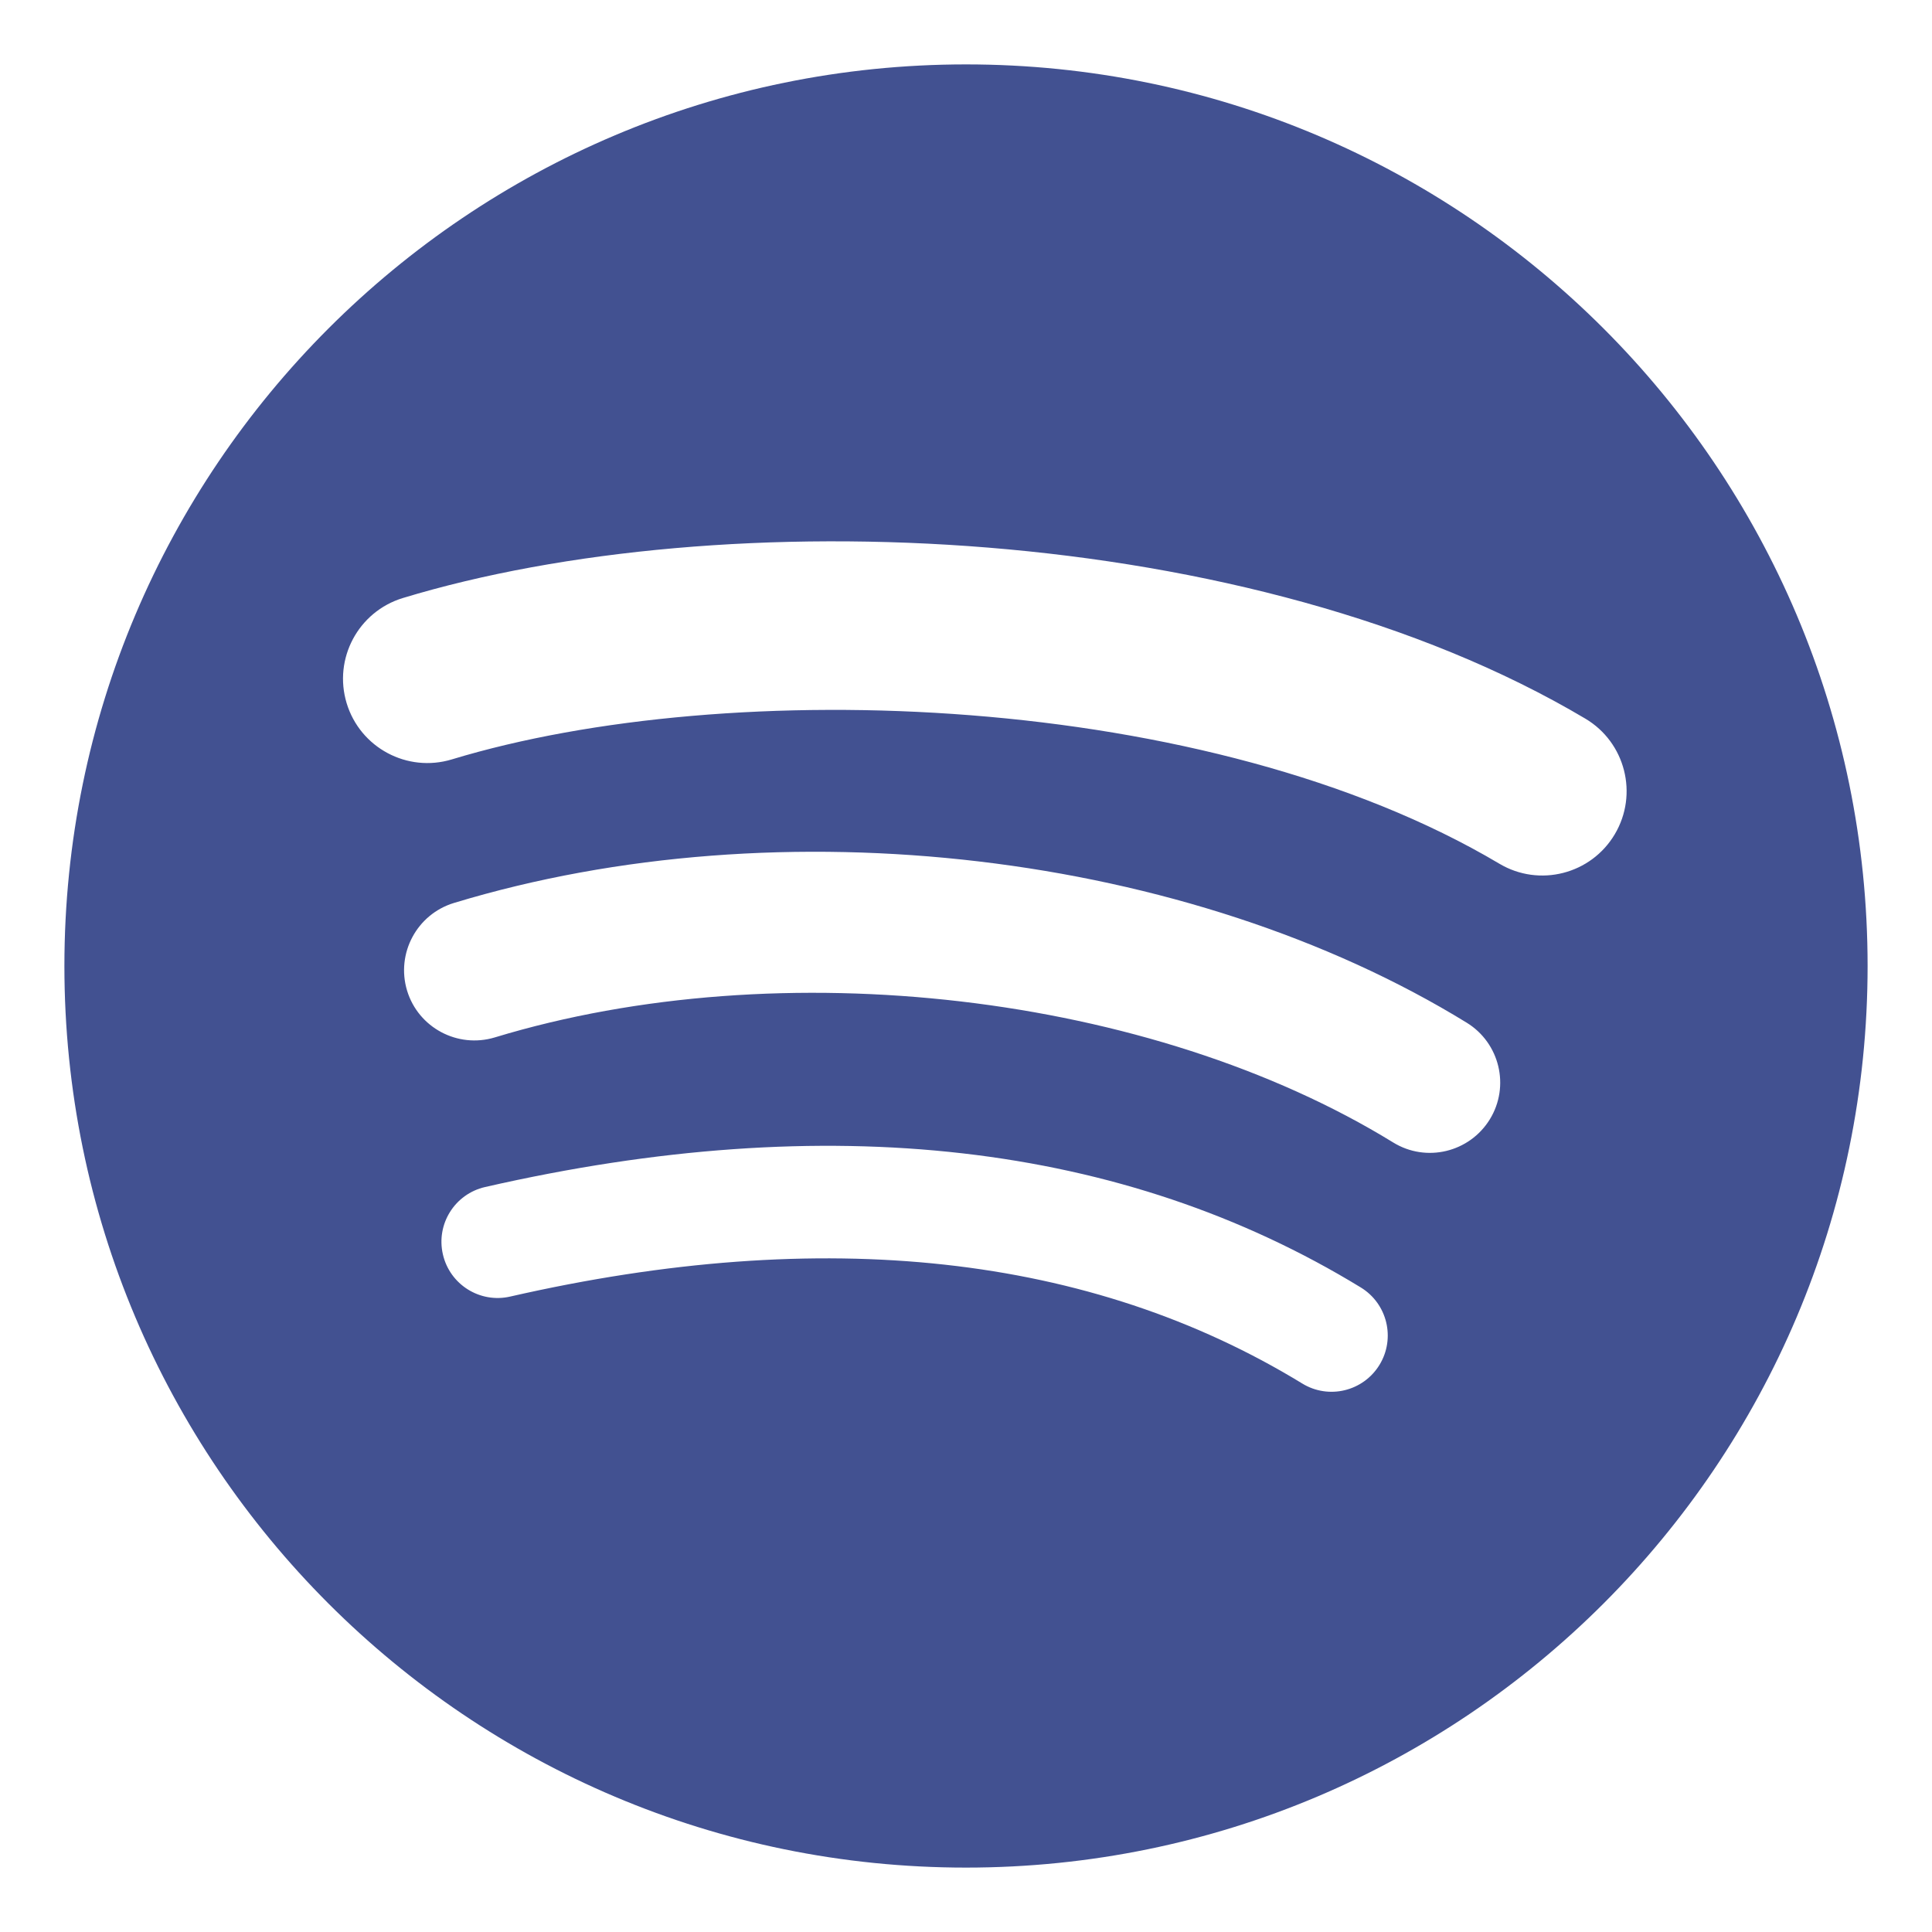 <?xml version="1.0" encoding="utf-8"?>
<!-- Generator: Adobe Illustrator 22.1.0, SVG Export Plug-In . SVG Version: 6.00 Build 0)  -->
<svg version="1.1" id="Layer_1" xmlns="http://www.w3.org/2000/svg" xmlns:xlink="http://www.w3.org/1999/xlink" x="0px" y="0px"
	 viewBox="0 0 30 30" style="enable-background:new 0 0 30 30;" xml:space="preserve">
<style type="text/css">
	.st0{fill:#1B5A84;}
	.st1{fill:#55ACEE;}
	.st2{fill:#3D5A98;}
	.st3{fill:#FFFFFF;}
	.st4{clip-path:url(#SVGID_2_);fill:#EBEEF7;}
	.st5{clip-path:url(#SVGID_2_);fill:#C1CBDB;}
	.st6{fill:#4666A9;}
	.st7{fill:#1D252C;}
	.st8{fill:#DC4E41;}
	.st9{fill:#0065A1;}
	.st10{fill:#231F20;}
	.st11{fill:#EA4C89;}
	.st12{fill-rule:evenodd;clip-rule:evenodd;fill:#EA4C89;}
	.st13{fill-rule:evenodd;clip-rule:evenodd;fill:#C32361;}
	.st14{fill-rule:evenodd;clip-rule:evenodd;fill:#FFFFFF;}
	.st15{fill:#1AB7EA;}
	.st16{fill:#00ADEF;}
	.st17{fill:#36465D;}
	.st18{fill:none;stroke:#FBED1F;stroke-width:4;stroke-miterlimit:10;}
	.st19{fill:#BD081C;}
	.st20{fill:#EC8300;}
	.st21{fill:#A4C439;}
	.st22{fill:#38A3C5;}
	.st23{fill:#DB4437;}
	.st24{fill:#F4B400;}
	.st25{fill:#4285F4;}
	.st26{fill:#0F9D58;}
	.st27{fill:#A6A6A6;}
	.st28{fill:url(#SVGID_3_);}
	.st29{fill:url(#SVGID_4_);}
	.st30{fill:url(#SVGID_5_);}
	.st31{fill:url(#SVGID_6_);}
	.st32{opacity:0.2;enable-background:new    ;}
	.st33{opacity:0.12;enable-background:new    ;}
	.st34{opacity:0.25;fill:#FFFFFF;enable-background:new    ;}
	.st35{fill:#FFFFFF;stroke:#FFFFFF;stroke-width:0.2;stroke-miterlimit:10;}
	.st36{fill:url(#SVGID_7_);}
	.st37{fill:url(#SVGID_8_);}
	.st38{fill:url(#SVGID_9_);}
	.st39{fill:url(#SVGID_10_);}
	.st40{clip-path:url(#SVGID_12_);fill:#38A3C5;}
	.st41{fill-rule:evenodd;clip-rule:evenodd;fill:#D65444;}
	.st42{fill:#CCCCCC;}
	.st43{fill:#25D366;}
	.st44{fill:#02A4EF;}
	.st45{fill:#757575;}
	.st46{fill:#F25022;}
	.st47{fill:#80BA01;}
	.st48{fill:#FFB902;}
	.st49{fill-rule:evenodd;clip-rule:evenodd;fill:#25D366;}
	.st50{fill-rule:evenodd;clip-rule:evenodd;fill:#455A64;}
	.st51{fill:#0063DC;}
	.st52{fill:#FF0084;}
	.st53{fill:#00AFF0;}
	.st54{fill:#0063DB;}
	.st55{fill:#F9EC31;}
	.st56{fill:#030303;}
	.st57{fill:#273481;}
	.st58{fill:#FED100;}
	.st59{fill:#CE0E2D;}
	.st60{fill:#743E2A;}
	.st61{fill:#E0202C;}
	.st62{fill-rule:evenodd;clip-rule:evenodd;fill:#E0202C;}
	.st63{fill:#EF0000;}
	.st64{fill:#445260;}
	.st65{fill:#419337;}
	.st66{fill:#E81C24;}
	.st67{fill:#808080;}
	.st68{clip-path:url(#SVGID_14_);}
	.st69{fill:#88C240;}
	.st70{fill:#6D9931;}
	.st71{fill:#B8BABB;}
	.st72{fill:url(#SVGID_15_);}
	.st73{fill:#048BD0;}
	.st74{fill:#FF0000;}
	.st75{fill:#E62D27;}
	.st76{fill:#282828;}
	.st77{fill:#0370FF;}
	.st78{fill:#1ED760;}
	.st79{fill:#425191;}
</style>
<g>
	<g>
		<g>
			<g>
				<path class="st79" d="M15,1C7.268,1,1,7.268,1,15c0,7.733,6.268,14,14,14c7.732,0,14-6.268,14-14C29,7.268,22.732,1,15,1z
					 M21.421,21.193c-0.252,0.412-0.789,0.542-1.2,0.29c-3.288-2.009-7.426-2.463-12.299-1.35c-0.47,0.108-0.938-0.187-1.045-0.656
					c-0.108-0.47,0.186-0.938,0.656-1.045c5.333-1.219,9.907-0.695,13.598,1.56C21.543,20.244,21.672,20.782,21.421,21.193z
					 M23.134,17.381c-0.317,0.514-0.988,0.675-1.501,0.359c-3.762-2.313-9.499-2.983-13.95-1.631
					c-0.577,0.174-1.187-0.151-1.362-0.727c-0.174-0.577,0.152-1.186,0.728-1.361c5.085-1.543,11.406-0.796,15.727,1.86
					C23.288,16.196,23.449,16.868,23.134,17.381z M23.281,13.411c-4.513-2.68-11.957-2.926-16.265-1.619
					c-0.692,0.21-1.423-0.181-1.633-0.872c-0.21-0.692,0.18-1.423,0.873-1.634c4.945-1.501,13.166-1.211,18.361,1.873
					c0.622,0.369,0.826,1.173,0.458,1.794C24.706,13.576,23.902,13.781,23.281,13.411z"/>
			</g>
		</g>
	</g>
</g>
</svg>
